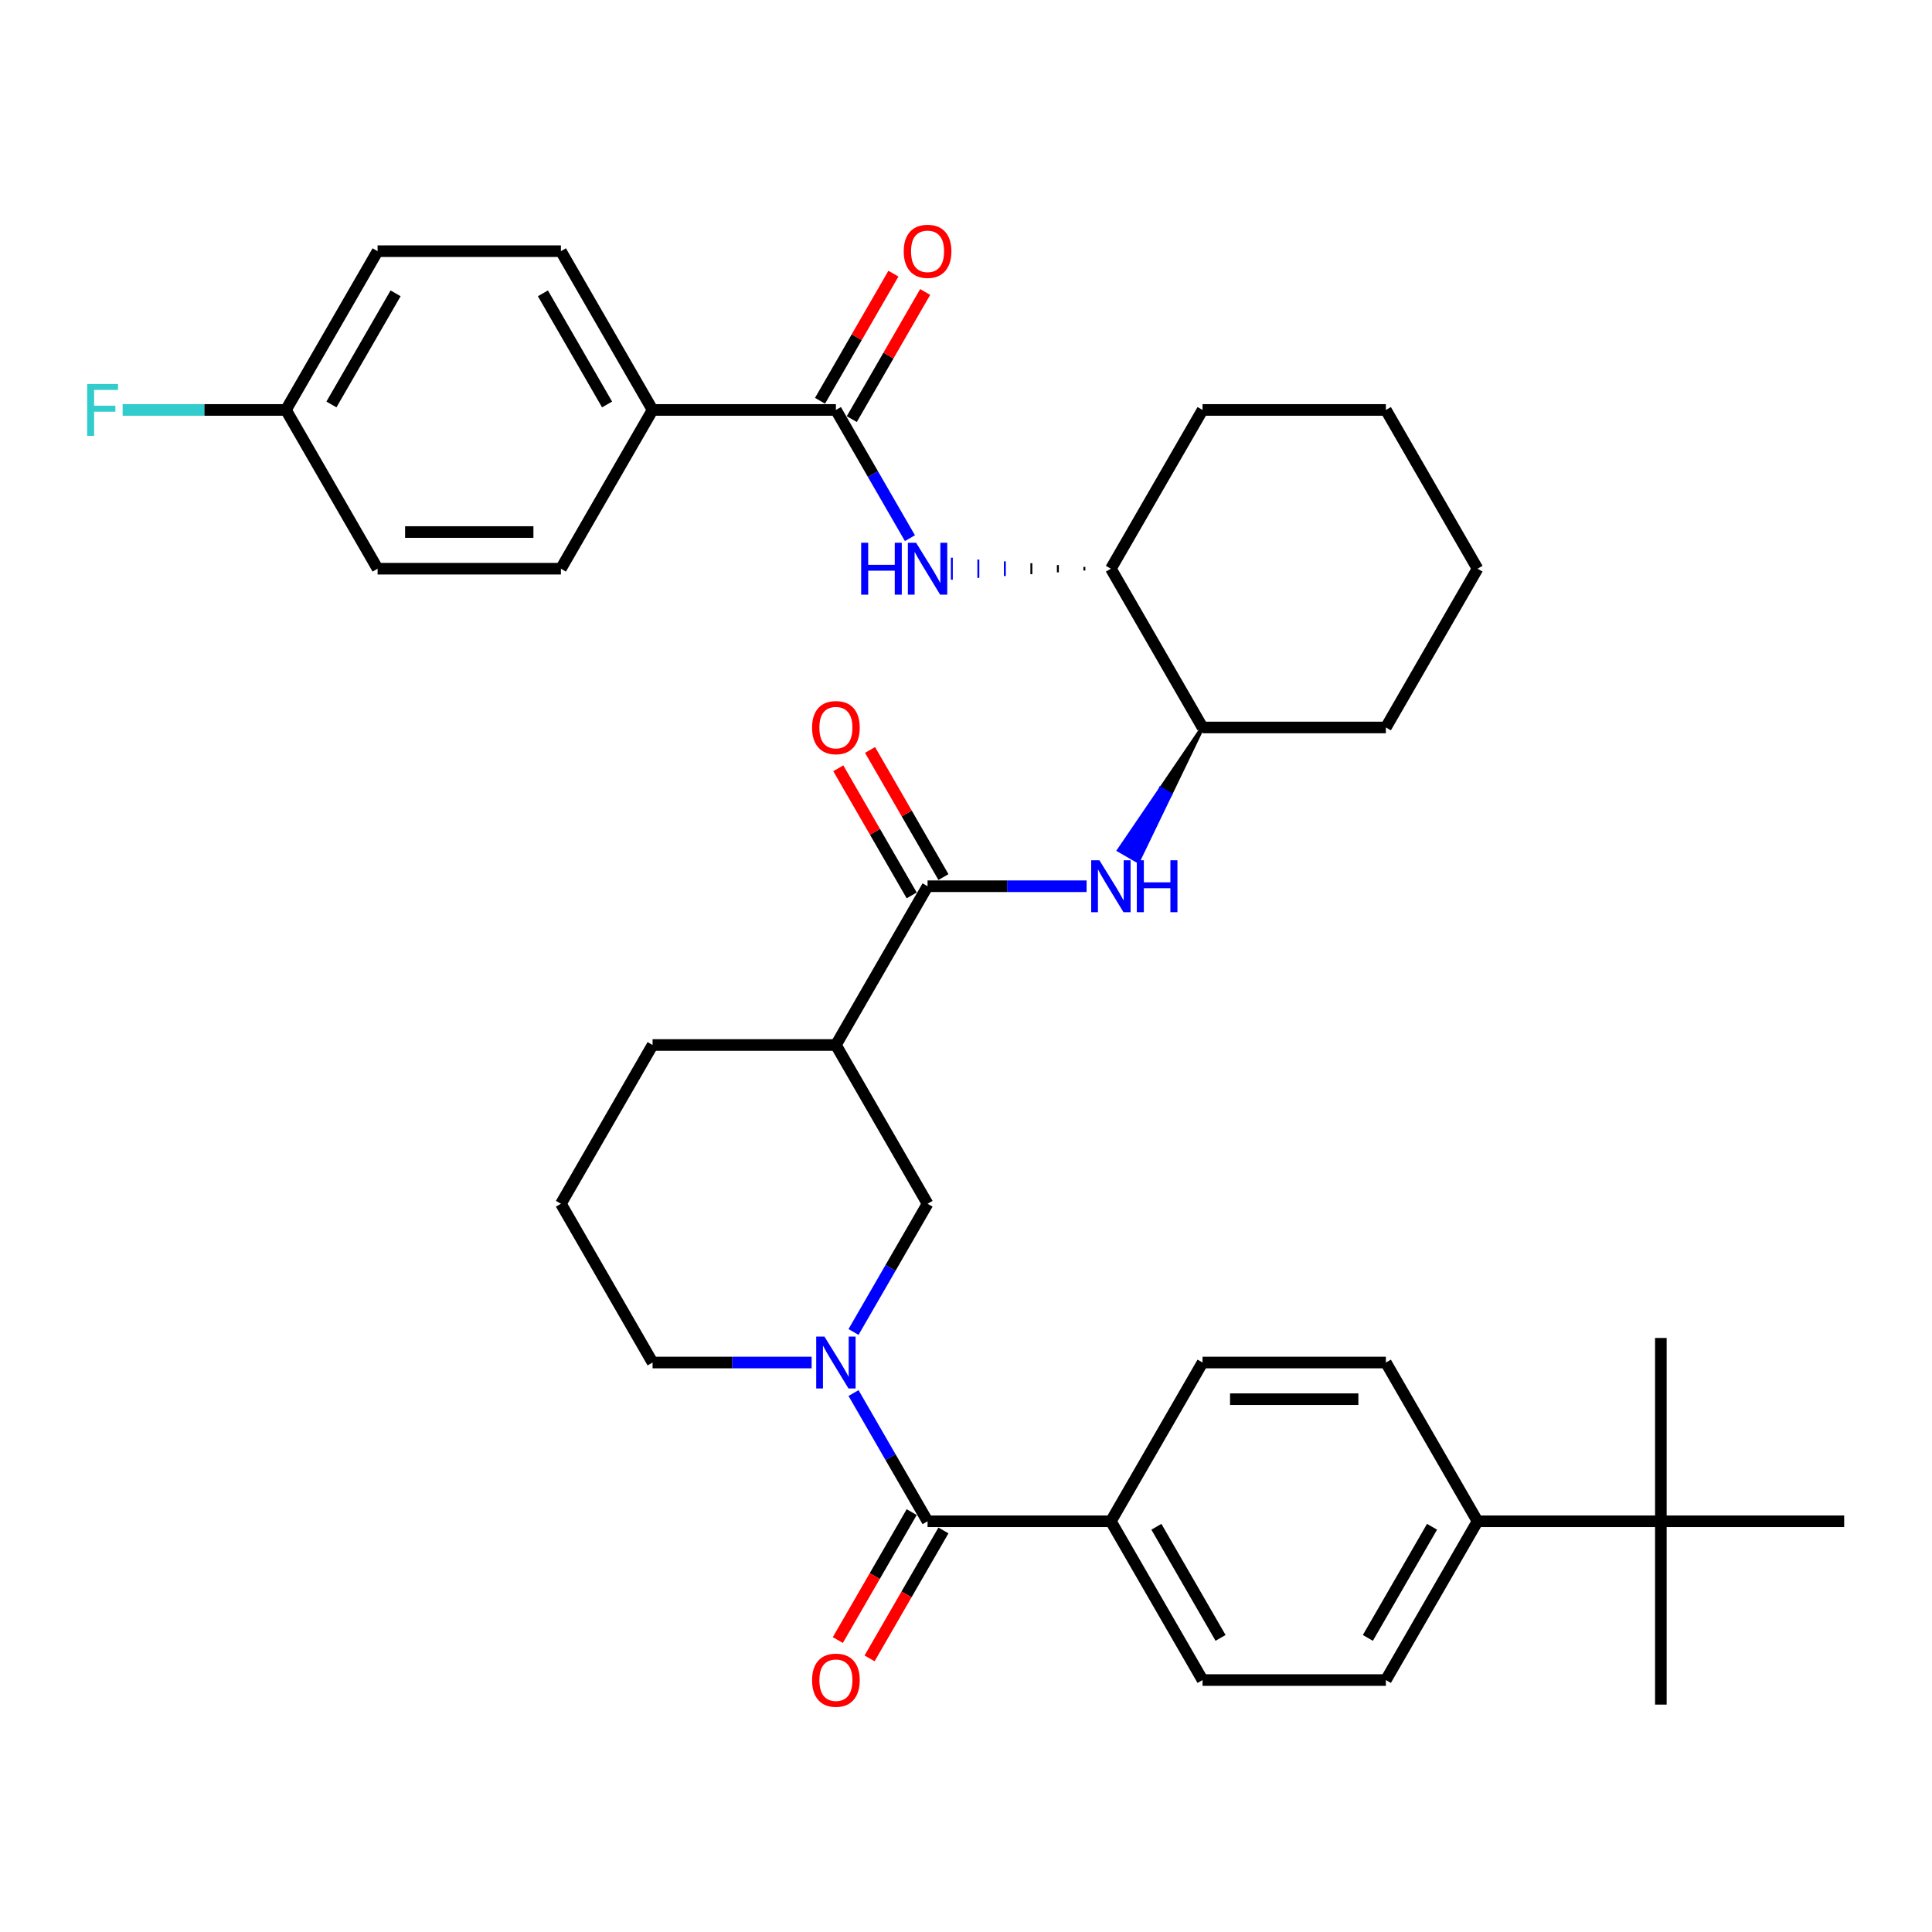 <?xml version='1.0' encoding='iso-8859-1'?>
<svg version='1.1' baseProfile='full'
              xmlns='http://www.w3.org/2000/svg'
                      xmlns:rdkit='http://www.rdkit.org/xml'
                      xmlns:xlink='http://www.w3.org/1999/xlink'
                  xml:space='preserve'
width='1000px' height='1000px' viewBox='0 0 1000 1000'>
<!-- END OF HEADER -->
<rect style='opacity:1.0;fill:#FFFFFF;stroke:none' width='1000' height='1000' x='0' y='0'> </rect>
<path class='bond-0' d='M 441.788,689.43 L 460.946,656.247' style='fill:none;fill-rule:evenodd;stroke:#0000FF;stroke-width:6px;stroke-linecap:butt;stroke-linejoin:miter;stroke-opacity:1' />
<path class='bond-0' d='M 460.946,656.247 L 480.105,623.063' style='fill:none;fill-rule:evenodd;stroke:#000000;stroke-width:6px;stroke-linecap:butt;stroke-linejoin:miter;stroke-opacity:1' />
<path class='bond-1' d='M 441.788,721.047 L 460.946,754.231' style='fill:none;fill-rule:evenodd;stroke:#0000FF;stroke-width:6px;stroke-linecap:butt;stroke-linejoin:miter;stroke-opacity:1' />
<path class='bond-1' d='M 460.946,754.231 L 480.105,787.414' style='fill:none;fill-rule:evenodd;stroke:#000000;stroke-width:6px;stroke-linecap:butt;stroke-linejoin:miter;stroke-opacity:1' />
<path class='bond-2' d='M 420.098,705.239 L 378.935,705.239' style='fill:none;fill-rule:evenodd;stroke:#0000FF;stroke-width:6px;stroke-linecap:butt;stroke-linejoin:miter;stroke-opacity:1' />
<path class='bond-2' d='M 378.935,705.239 L 337.773,705.239' style='fill:none;fill-rule:evenodd;stroke:#000000;stroke-width:6px;stroke-linecap:butt;stroke-linejoin:miter;stroke-opacity:1' />
<path class='bond-3' d='M 471.887,782.67 L 452.773,815.778' style='fill:none;fill-rule:evenodd;stroke:#000000;stroke-width:6px;stroke-linecap:butt;stroke-linejoin:miter;stroke-opacity:1' />
<path class='bond-3' d='M 452.773,815.778 L 433.658,848.885' style='fill:none;fill-rule:evenodd;stroke:#FF0000;stroke-width:6px;stroke-linecap:butt;stroke-linejoin:miter;stroke-opacity:1' />
<path class='bond-3' d='M 488.323,792.159 L 469.208,825.266' style='fill:none;fill-rule:evenodd;stroke:#000000;stroke-width:6px;stroke-linecap:butt;stroke-linejoin:miter;stroke-opacity:1' />
<path class='bond-3' d='M 469.208,825.266 L 450.093,858.374' style='fill:none;fill-rule:evenodd;stroke:#FF0000;stroke-width:6px;stroke-linecap:butt;stroke-linejoin:miter;stroke-opacity:1' />
<path class='bond-4' d='M 480.105,787.414 L 574.993,787.414' style='fill:none;fill-rule:evenodd;stroke:#000000;stroke-width:6px;stroke-linecap:butt;stroke-linejoin:miter;stroke-opacity:1' />
<path class='bond-5' d='M 574.993,787.414 L 622.437,705.239' style='fill:none;fill-rule:evenodd;stroke:#000000;stroke-width:6px;stroke-linecap:butt;stroke-linejoin:miter;stroke-opacity:1' />
<path class='bond-6' d='M 574.993,787.414 L 622.437,869.59' style='fill:none;fill-rule:evenodd;stroke:#000000;stroke-width:6px;stroke-linecap:butt;stroke-linejoin:miter;stroke-opacity:1' />
<path class='bond-6' d='M 598.545,790.252 L 631.756,847.775' style='fill:none;fill-rule:evenodd;stroke:#000000;stroke-width:6px;stroke-linecap:butt;stroke-linejoin:miter;stroke-opacity:1' />
<path class='bond-7' d='M 859.657,787.414 L 764.769,787.414' style='fill:none;fill-rule:evenodd;stroke:#000000;stroke-width:6px;stroke-linecap:butt;stroke-linejoin:miter;stroke-opacity:1' />
<path class='bond-8' d='M 859.657,787.414 L 859.657,882.302' style='fill:none;fill-rule:evenodd;stroke:#000000;stroke-width:6px;stroke-linecap:butt;stroke-linejoin:miter;stroke-opacity:1' />
<path class='bond-9' d='M 859.657,787.414 L 859.657,692.526' style='fill:none;fill-rule:evenodd;stroke:#000000;stroke-width:6px;stroke-linecap:butt;stroke-linejoin:miter;stroke-opacity:1' />
<path class='bond-10' d='M 859.657,787.414 L 954.545,787.414' style='fill:none;fill-rule:evenodd;stroke:#000000;stroke-width:6px;stroke-linecap:butt;stroke-linejoin:miter;stroke-opacity:1' />
<path class='bond-11' d='M 764.769,787.414 L 717.325,869.59' style='fill:none;fill-rule:evenodd;stroke:#000000;stroke-width:6px;stroke-linecap:butt;stroke-linejoin:miter;stroke-opacity:1' />
<path class='bond-11' d='M 741.218,790.252 L 708.007,847.775' style='fill:none;fill-rule:evenodd;stroke:#000000;stroke-width:6px;stroke-linecap:butt;stroke-linejoin:miter;stroke-opacity:1' />
<path class='bond-12' d='M 764.769,787.414 L 717.325,705.239' style='fill:none;fill-rule:evenodd;stroke:#000000;stroke-width:6px;stroke-linecap:butt;stroke-linejoin:miter;stroke-opacity:1' />
<path class='bond-13' d='M 432.661,540.888 L 480.105,458.712' style='fill:none;fill-rule:evenodd;stroke:#000000;stroke-width:6px;stroke-linecap:butt;stroke-linejoin:miter;stroke-opacity:1' />
<path class='bond-14' d='M 432.661,540.888 L 337.773,540.888' style='fill:none;fill-rule:evenodd;stroke:#000000;stroke-width:6px;stroke-linecap:butt;stroke-linejoin:miter;stroke-opacity:1' />
<path class='bond-15' d='M 432.661,540.888 L 480.105,623.063' style='fill:none;fill-rule:evenodd;stroke:#000000;stroke-width:6px;stroke-linecap:butt;stroke-linejoin:miter;stroke-opacity:1' />
<path class='bond-16' d='M 480.105,458.712 L 521.267,458.712' style='fill:none;fill-rule:evenodd;stroke:#000000;stroke-width:6px;stroke-linecap:butt;stroke-linejoin:miter;stroke-opacity:1' />
<path class='bond-16' d='M 521.267,458.712 L 562.43,458.712' style='fill:none;fill-rule:evenodd;stroke:#0000FF;stroke-width:6px;stroke-linecap:butt;stroke-linejoin:miter;stroke-opacity:1' />
<path class='bond-17' d='M 488.323,453.968 L 469.328,421.069' style='fill:none;fill-rule:evenodd;stroke:#000000;stroke-width:6px;stroke-linecap:butt;stroke-linejoin:miter;stroke-opacity:1' />
<path class='bond-17' d='M 469.328,421.069 L 450.334,388.17' style='fill:none;fill-rule:evenodd;stroke:#FF0000;stroke-width:6px;stroke-linecap:butt;stroke-linejoin:miter;stroke-opacity:1' />
<path class='bond-17' d='M 471.887,463.457 L 452.893,430.558' style='fill:none;fill-rule:evenodd;stroke:#000000;stroke-width:6px;stroke-linecap:butt;stroke-linejoin:miter;stroke-opacity:1' />
<path class='bond-17' d='M 452.893,430.558 L 433.899,397.659' style='fill:none;fill-rule:evenodd;stroke:#FF0000;stroke-width:6px;stroke-linecap:butt;stroke-linejoin:miter;stroke-opacity:1' />
<path class='bond-18' d='M 622.437,376.537 L 600.813,408.297 L 605.744,411.144 Z' style='fill:#000000;fill-rule:evenodd;fill-opacity:1;stroke:#000000;stroke-width:2px;stroke-linecap:butt;stroke-linejoin:miter;stroke-opacity:1;' />
<path class='bond-18' d='M 600.813,408.297 L 589.051,445.751 L 579.19,440.057 Z' style='fill:#0000FF;fill-rule:evenodd;fill-opacity:1;stroke:#0000FF;stroke-width:2px;stroke-linecap:butt;stroke-linejoin:miter;stroke-opacity:1;' />
<path class='bond-18' d='M 600.813,408.297 L 605.744,411.144 L 589.051,445.751 Z' style='fill:#0000FF;fill-rule:evenodd;fill-opacity:1;stroke:#0000FF;stroke-width:2px;stroke-linecap:butt;stroke-linejoin:miter;stroke-opacity:1;' />
<path class='bond-19' d='M 622.437,376.537 L 717.325,376.537' style='fill:none;fill-rule:evenodd;stroke:#000000;stroke-width:6px;stroke-linecap:butt;stroke-linejoin:miter;stroke-opacity:1' />
<path class='bond-20' d='M 622.437,376.537 L 574.993,294.361' style='fill:none;fill-rule:evenodd;stroke:#000000;stroke-width:6px;stroke-linecap:butt;stroke-linejoin:miter;stroke-opacity:1' />
<path class='bond-21' d='M 717.325,376.537 L 764.769,294.361' style='fill:none;fill-rule:evenodd;stroke:#000000;stroke-width:6px;stroke-linecap:butt;stroke-linejoin:miter;stroke-opacity:1' />
<path class='bond-22' d='M 764.769,294.361 L 717.325,212.186' style='fill:none;fill-rule:evenodd;stroke:#000000;stroke-width:6px;stroke-linecap:butt;stroke-linejoin:miter;stroke-opacity:1' />
<path class='bond-23' d='M 717.325,212.186 L 622.437,212.186' style='fill:none;fill-rule:evenodd;stroke:#000000;stroke-width:6px;stroke-linecap:butt;stroke-linejoin:miter;stroke-opacity:1' />
<path class='bond-24' d='M 622.437,212.186 L 574.993,294.361' style='fill:none;fill-rule:evenodd;stroke:#000000;stroke-width:6px;stroke-linecap:butt;stroke-linejoin:miter;stroke-opacity:1' />
<path class='bond-25' d='M 561.272,293.412 L 561.272,295.31' style='fill:none;fill-rule:evenodd;stroke:#000000;stroke-width:1.0px;stroke-linecap:butt;stroke-linejoin:miter;stroke-opacity:1' />
<path class='bond-25' d='M 547.551,292.464 L 547.551,296.259' style='fill:none;fill-rule:evenodd;stroke:#000000;stroke-width:1.0px;stroke-linecap:butt;stroke-linejoin:miter;stroke-opacity:1' />
<path class='bond-25' d='M 533.831,291.515 L 533.831,297.208' style='fill:none;fill-rule:evenodd;stroke:#000000;stroke-width:1.0px;stroke-linecap:butt;stroke-linejoin:miter;stroke-opacity:1' />
<path class='bond-25' d='M 520.11,290.566 L 520.11,298.157' style='fill:none;fill-rule:evenodd;stroke:#0000FF;stroke-width:1.0px;stroke-linecap:butt;stroke-linejoin:miter;stroke-opacity:1' />
<path class='bond-25' d='M 506.389,289.617 L 506.389,299.106' style='fill:none;fill-rule:evenodd;stroke:#0000FF;stroke-width:1.0px;stroke-linecap:butt;stroke-linejoin:miter;stroke-opacity:1' />
<path class='bond-25' d='M 492.668,288.668 L 492.668,300.055' style='fill:none;fill-rule:evenodd;stroke:#0000FF;stroke-width:1.0px;stroke-linecap:butt;stroke-linejoin:miter;stroke-opacity:1' />
<path class='bond-26' d='M 470.978,278.553 L 451.819,245.369' style='fill:none;fill-rule:evenodd;stroke:#0000FF;stroke-width:6px;stroke-linecap:butt;stroke-linejoin:miter;stroke-opacity:1' />
<path class='bond-26' d='M 451.819,245.369 L 432.661,212.186' style='fill:none;fill-rule:evenodd;stroke:#000000;stroke-width:6px;stroke-linecap:butt;stroke-linejoin:miter;stroke-opacity:1' />
<path class='bond-27' d='M 337.773,540.888 L 290.329,623.063' style='fill:none;fill-rule:evenodd;stroke:#000000;stroke-width:6px;stroke-linecap:butt;stroke-linejoin:miter;stroke-opacity:1' />
<path class='bond-28' d='M 290.329,623.063 L 337.773,705.239' style='fill:none;fill-rule:evenodd;stroke:#000000;stroke-width:6px;stroke-linecap:butt;stroke-linejoin:miter;stroke-opacity:1' />
<path class='bond-29' d='M 432.661,212.186 L 337.773,212.186' style='fill:none;fill-rule:evenodd;stroke:#000000;stroke-width:6px;stroke-linecap:butt;stroke-linejoin:miter;stroke-opacity:1' />
<path class='bond-30' d='M 440.878,216.93 L 459.873,184.031' style='fill:none;fill-rule:evenodd;stroke:#000000;stroke-width:6px;stroke-linecap:butt;stroke-linejoin:miter;stroke-opacity:1' />
<path class='bond-30' d='M 459.873,184.031 L 478.867,151.132' style='fill:none;fill-rule:evenodd;stroke:#FF0000;stroke-width:6px;stroke-linecap:butt;stroke-linejoin:miter;stroke-opacity:1' />
<path class='bond-30' d='M 424.443,207.441 L 443.438,174.542' style='fill:none;fill-rule:evenodd;stroke:#000000;stroke-width:6px;stroke-linecap:butt;stroke-linejoin:miter;stroke-opacity:1' />
<path class='bond-30' d='M 443.438,174.542 L 462.432,141.644' style='fill:none;fill-rule:evenodd;stroke:#FF0000;stroke-width:6px;stroke-linecap:butt;stroke-linejoin:miter;stroke-opacity:1' />
<path class='bond-31' d='M 337.773,212.186 L 290.329,130.01' style='fill:none;fill-rule:evenodd;stroke:#000000;stroke-width:6px;stroke-linecap:butt;stroke-linejoin:miter;stroke-opacity:1' />
<path class='bond-31' d='M 314.221,209.348 L 281.01,151.825' style='fill:none;fill-rule:evenodd;stroke:#000000;stroke-width:6px;stroke-linecap:butt;stroke-linejoin:miter;stroke-opacity:1' />
<path class='bond-32' d='M 337.773,212.186 L 290.329,294.361' style='fill:none;fill-rule:evenodd;stroke:#000000;stroke-width:6px;stroke-linecap:butt;stroke-linejoin:miter;stroke-opacity:1' />
<path class='bond-33' d='M 290.329,130.01 L 195.441,130.01' style='fill:none;fill-rule:evenodd;stroke:#000000;stroke-width:6px;stroke-linecap:butt;stroke-linejoin:miter;stroke-opacity:1' />
<path class='bond-34' d='M 195.441,130.01 L 147.997,212.186' style='fill:none;fill-rule:evenodd;stroke:#000000;stroke-width:6px;stroke-linecap:butt;stroke-linejoin:miter;stroke-opacity:1' />
<path class='bond-34' d='M 204.759,151.825 L 171.548,209.348' style='fill:none;fill-rule:evenodd;stroke:#000000;stroke-width:6px;stroke-linecap:butt;stroke-linejoin:miter;stroke-opacity:1' />
<path class='bond-35' d='M 147.997,212.186 L 195.441,294.361' style='fill:none;fill-rule:evenodd;stroke:#000000;stroke-width:6px;stroke-linecap:butt;stroke-linejoin:miter;stroke-opacity:1' />
<path class='bond-36' d='M 147.997,212.186 L 105.733,212.186' style='fill:none;fill-rule:evenodd;stroke:#000000;stroke-width:6px;stroke-linecap:butt;stroke-linejoin:miter;stroke-opacity:1' />
<path class='bond-36' d='M 105.733,212.186 L 63.47,212.186' style='fill:none;fill-rule:evenodd;stroke:#33CCCC;stroke-width:6px;stroke-linecap:butt;stroke-linejoin:miter;stroke-opacity:1' />
<path class='bond-37' d='M 195.441,294.361 L 290.329,294.361' style='fill:none;fill-rule:evenodd;stroke:#000000;stroke-width:6px;stroke-linecap:butt;stroke-linejoin:miter;stroke-opacity:1' />
<path class='bond-37' d='M 209.674,275.384 L 276.096,275.384' style='fill:none;fill-rule:evenodd;stroke:#000000;stroke-width:6px;stroke-linecap:butt;stroke-linejoin:miter;stroke-opacity:1' />
<path class='bond-38' d='M 622.437,705.239 L 717.325,705.239' style='fill:none;fill-rule:evenodd;stroke:#000000;stroke-width:6px;stroke-linecap:butt;stroke-linejoin:miter;stroke-opacity:1' />
<path class='bond-38' d='M 636.67,724.216 L 703.092,724.216' style='fill:none;fill-rule:evenodd;stroke:#000000;stroke-width:6px;stroke-linecap:butt;stroke-linejoin:miter;stroke-opacity:1' />
<path class='bond-39' d='M 622.437,869.59 L 717.325,869.59' style='fill:none;fill-rule:evenodd;stroke:#000000;stroke-width:6px;stroke-linecap:butt;stroke-linejoin:miter;stroke-opacity:1' />
<path  class='atom-0' d='M 426.721 691.803
L 435.527 706.036
Q 436.4 707.44, 437.804 709.983
Q 439.208 712.526, 439.284 712.678
L 439.284 691.803
L 442.852 691.803
L 442.852 718.675
L 439.17 718.675
L 429.719 703.113
Q 428.619 701.291, 427.442 699.204
Q 426.303 697.116, 425.962 696.471
L 425.962 718.675
L 422.47 718.675
L 422.47 691.803
L 426.721 691.803
' fill='#0000FF'/>
<path  class='atom-2' d='M 420.325 869.666
Q 420.325 863.213, 423.514 859.608
Q 426.702 856.002, 432.661 856.002
Q 438.62 856.002, 441.808 859.608
Q 444.996 863.213, 444.996 869.666
Q 444.996 876.194, 441.77 879.914
Q 438.544 883.595, 432.661 883.595
Q 426.74 883.595, 423.514 879.914
Q 420.325 876.232, 420.325 869.666
M 432.661 880.559
Q 436.76 880.559, 438.962 877.826
Q 441.201 875.055, 441.201 869.666
Q 441.201 864.39, 438.962 861.733
Q 436.76 859.038, 432.661 859.038
Q 428.562 859.038, 426.322 861.695
Q 424.121 864.352, 424.121 869.666
Q 424.121 875.093, 426.322 877.826
Q 428.562 880.559, 432.661 880.559
' fill='#FF0000'/>
<path  class='atom-8' d='M 569.053 445.276
L 577.859 459.509
Q 578.732 460.914, 580.136 463.457
Q 581.54 466, 581.616 466.151
L 581.616 445.276
L 585.184 445.276
L 585.184 472.148
L 581.502 472.148
L 572.052 456.587
Q 570.951 454.765, 569.774 452.677
Q 568.636 450.59, 568.294 449.945
L 568.294 472.148
L 564.802 472.148
L 564.802 445.276
L 569.053 445.276
' fill='#0000FF'/>
<path  class='atom-8' d='M 588.41 445.276
L 592.054 445.276
L 592.054 456.701
L 605.794 456.701
L 605.794 445.276
L 609.437 445.276
L 609.437 472.148
L 605.794 472.148
L 605.794 459.737
L 592.054 459.737
L 592.054 472.148
L 588.41 472.148
L 588.41 445.276
' fill='#0000FF'/>
<path  class='atom-9' d='M 420.325 376.613
Q 420.325 370.16, 423.514 366.555
Q 426.702 362.949, 432.661 362.949
Q 438.62 362.949, 441.808 366.555
Q 444.996 370.16, 444.996 376.613
Q 444.996 383.141, 441.77 386.861
Q 438.544 390.542, 432.661 390.542
Q 426.74 390.542, 423.514 386.861
Q 420.325 383.179, 420.325 376.613
M 432.661 387.506
Q 436.76 387.506, 438.962 384.773
Q 441.201 382.002, 441.201 376.613
Q 441.201 371.337, 438.962 368.68
Q 436.76 365.985, 432.661 365.985
Q 428.562 365.985, 426.322 368.642
Q 424.121 371.299, 424.121 376.613
Q 424.121 382.04, 426.322 384.773
Q 428.562 387.506, 432.661 387.506
' fill='#FF0000'/>
<path  class='atom-16' d='M 445.737 280.925
L 449.38 280.925
L 449.38 292.35
L 463.12 292.35
L 463.12 280.925
L 466.764 280.925
L 466.764 307.797
L 463.12 307.797
L 463.12 295.386
L 449.38 295.386
L 449.38 307.797
L 445.737 307.797
L 445.737 280.925
' fill='#0000FF'/>
<path  class='atom-16' d='M 474.165 280.925
L 482.971 295.158
Q 483.844 296.563, 485.248 299.106
Q 486.652 301.649, 486.728 301.8
L 486.728 280.925
L 490.296 280.925
L 490.296 307.797
L 486.614 307.797
L 477.163 292.236
Q 476.063 290.414, 474.886 288.326
Q 473.747 286.239, 473.406 285.594
L 473.406 307.797
L 469.914 307.797
L 469.914 280.925
L 474.165 280.925
' fill='#0000FF'/>
<path  class='atom-28' d='M 45.119 198.75
L 61.098 198.75
L 61.098 201.824
L 48.725 201.824
L 48.725 209.984
L 59.732 209.984
L 59.732 213.097
L 48.725 213.097
L 48.725 225.622
L 45.119 225.622
L 45.119 198.75
' fill='#33CCCC'/>
<path  class='atom-29' d='M 467.77 130.086
Q 467.77 123.634, 470.958 120.028
Q 474.146 116.422, 480.105 116.422
Q 486.064 116.422, 489.252 120.028
Q 492.44 123.634, 492.44 130.086
Q 492.44 136.614, 489.214 140.334
Q 485.988 144.016, 480.105 144.016
Q 474.184 144.016, 470.958 140.334
Q 467.77 136.652, 467.77 130.086
M 480.105 140.979
Q 484.204 140.979, 486.406 138.247
Q 488.645 135.476, 488.645 130.086
Q 488.645 124.81, 486.406 122.154
Q 484.204 119.459, 480.105 119.459
Q 476.006 119.459, 473.766 122.116
Q 471.565 124.772, 471.565 130.086
Q 471.565 135.514, 473.766 138.247
Q 476.006 140.979, 480.105 140.979
' fill='#FF0000'/>
</svg>
